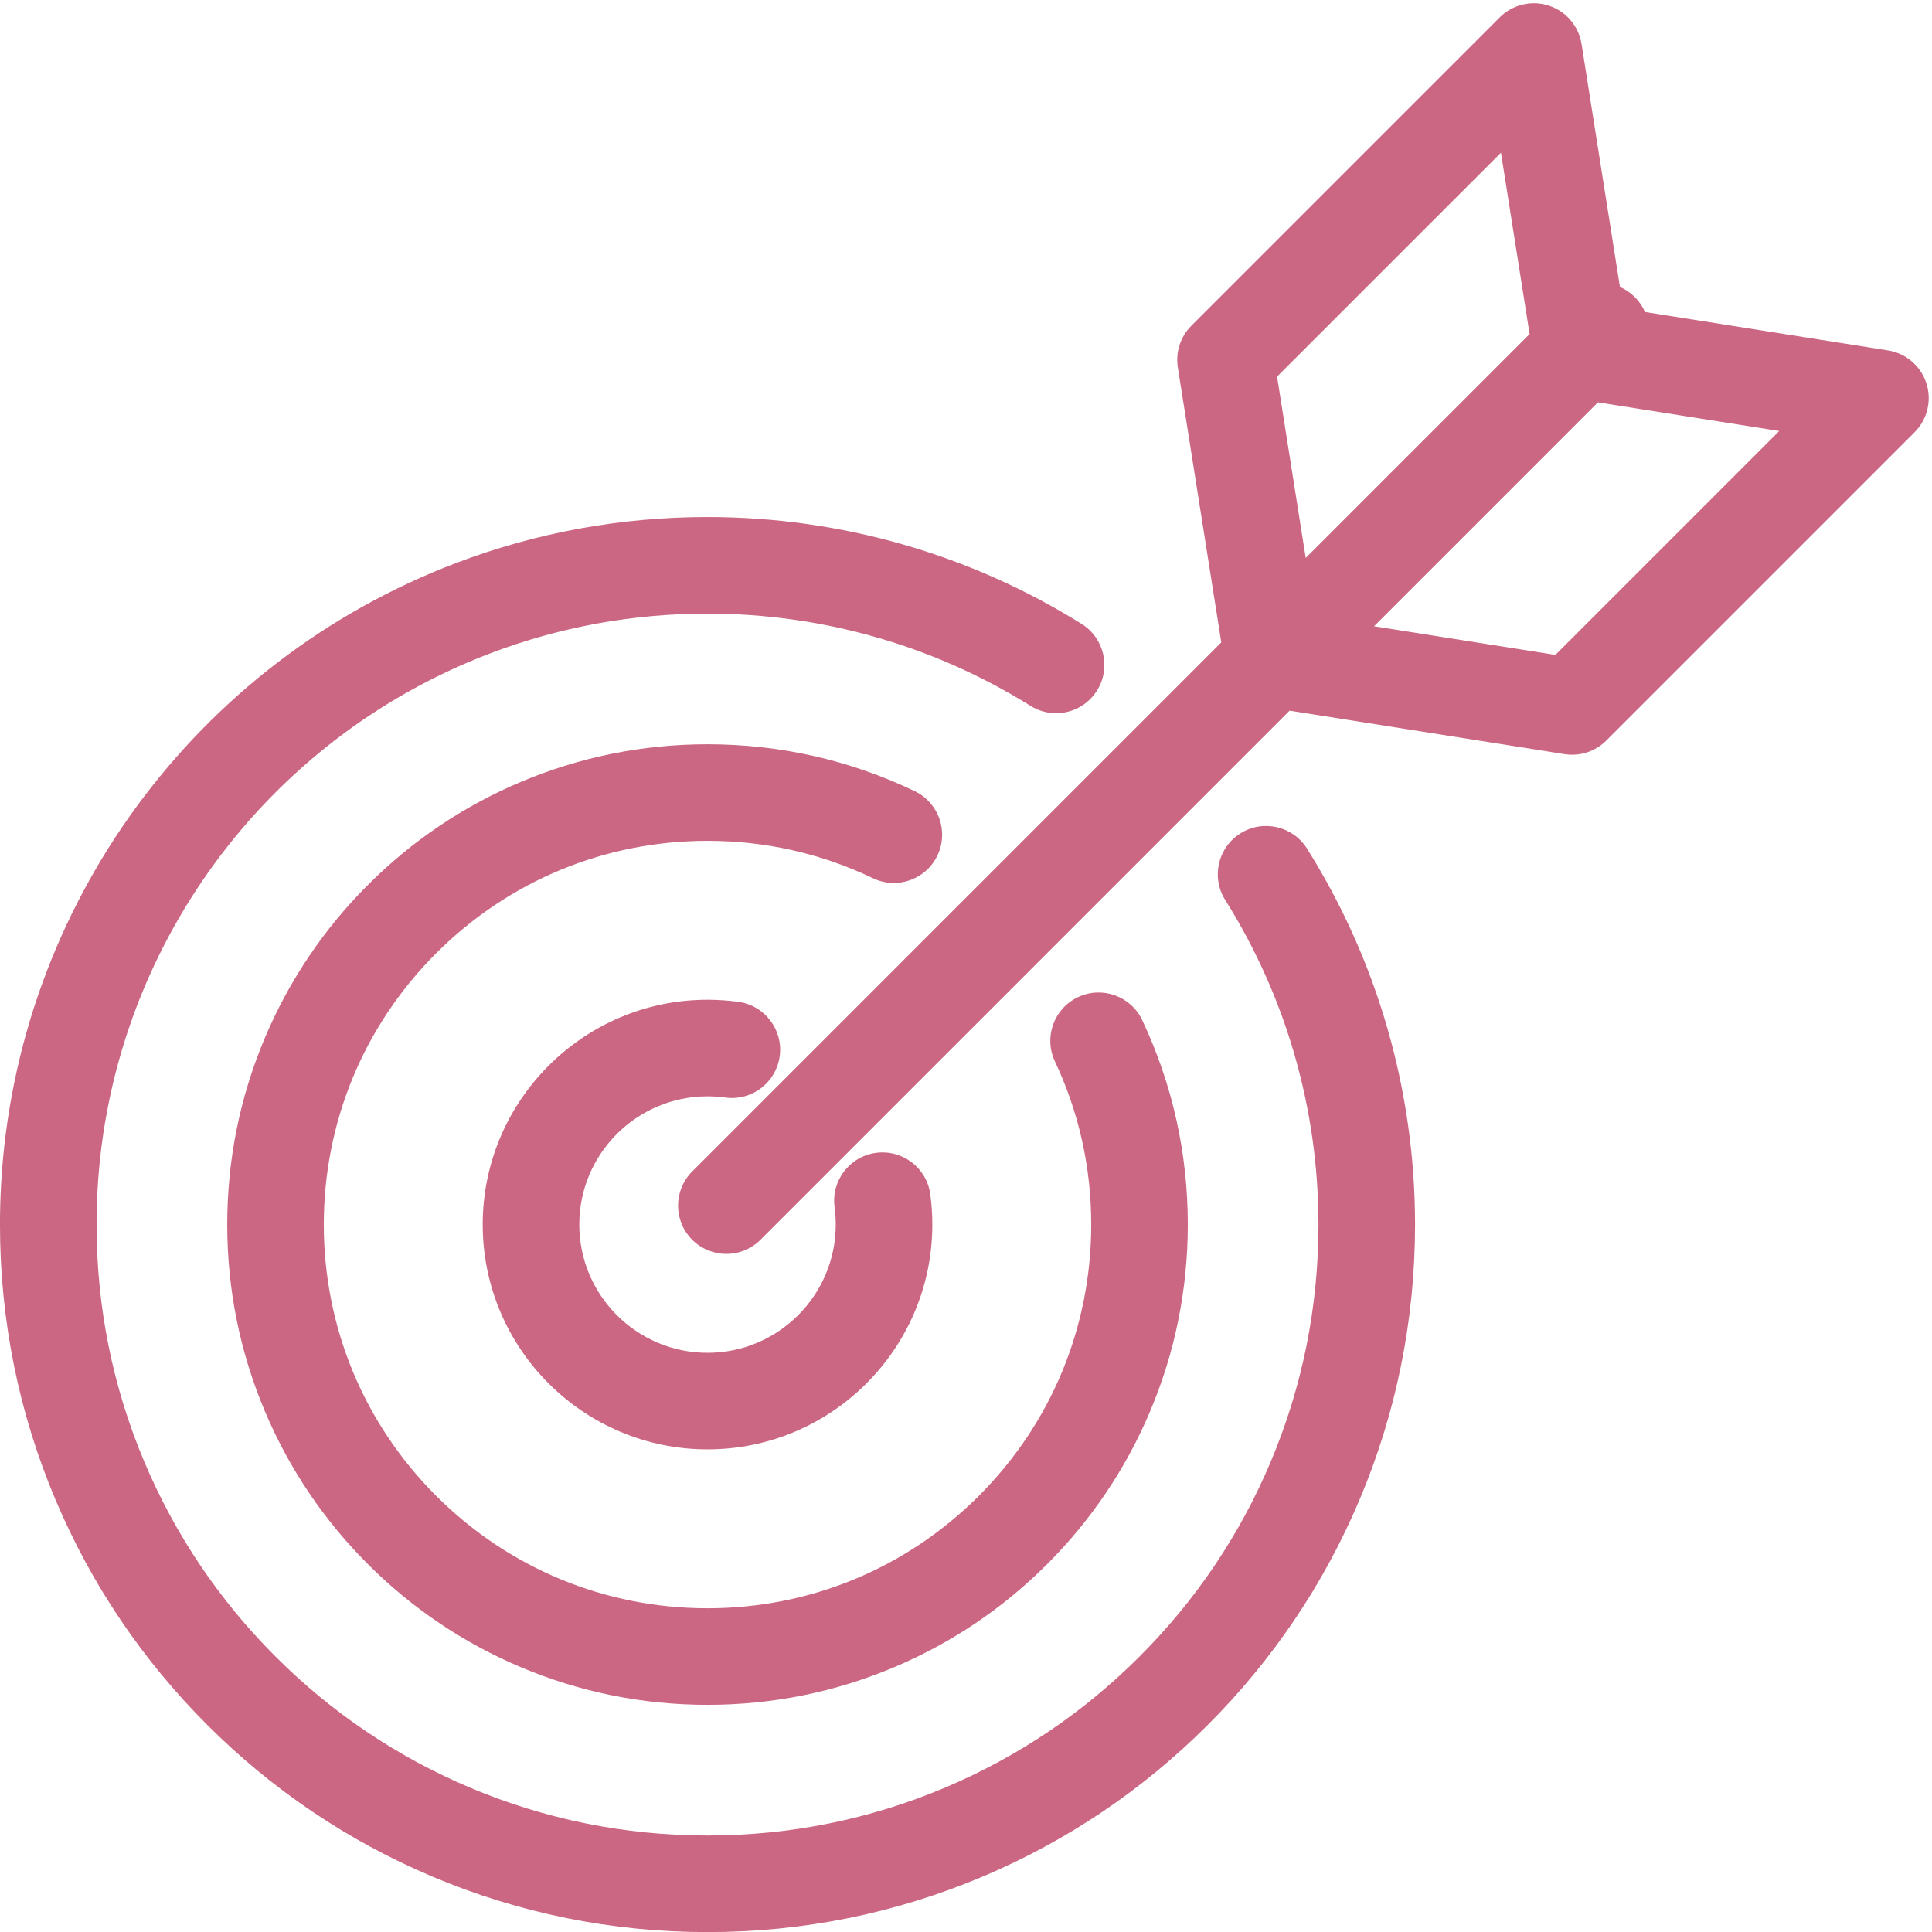 <?xml version="1.0" encoding="UTF-8" standalone="no"?><svg xmlns="http://www.w3.org/2000/svg" xmlns:xlink="http://www.w3.org/1999/xlink" fill="#cc6783" height="3170.4" preserveAspectRatio="xMidYMid meet" version="1" viewBox="417.6 374.5 3170.2 3170.4" width="3170.2" zoomAndPan="magnify"><g id="change1_1"><path d="M1955.74,1778.36c18.9-39.47,2.22-86.79-37.26-105.69c-106.59-51.03-220.96-76.9-339.94-76.9 c-106.36,0-209.58,20.85-306.79,61.96c-93.86,39.7-178.13,96.51-250.48,168.86c-72.35,72.35-129.17,156.63-168.86,250.48 c-41.12,97.21-61.96,200.43-61.96,306.79s20.85,209.58,61.96,306.79c39.7,93.86,96.51,178.13,168.86,250.48 c72.35,72.35,156.63,129.17,250.48,168.86c97.21,41.12,200.43,61.97,306.79,61.97s209.58-20.85,306.79-61.97 c93.86-39.7,178.13-96.51,250.48-168.86c72.35-72.35,129.17-156.63,168.86-250.48c41.12-97.21,61.97-200.43,61.97-306.79 c0-117.17-25.12-229.96-74.67-335.24c-18.64-39.6-65.85-56.59-105.44-37.95c-39.6,18.64-56.59,65.84-37.95,105.44 c39.54,84.01,59.58,174.09,59.58,267.75c0,168.18-65.49,326.29-184.41,445.21c-118.92,118.92-277.03,184.41-445.21,184.41 s-326.29-65.49-445.21-184.41c-118.92-118.92-184.41-277.03-184.41-445.21s65.49-326.29,184.41-445.21 c118.92-118.92,277.03-184.41,445.21-184.41c95.11,0,186.45,20.65,271.5,61.36C1889.52,1834.51,1936.84,1817.83,1955.74,1778.36z"/><path d="M2452.95,1741.98c-37.05,23.29-48.22,72.2-24.93,109.26c100.11,159.3,153.03,343.48,153.03,532.62 c0,135.37-26.5,266.65-78.75,390.19c-50.49,119.37-122.78,226.59-214.88,318.68c-92.09,92.09-199.31,164.39-318.68,214.88 c-123.54,52.25-254.82,78.75-390.19,78.75s-266.65-26.5-390.19-78.75c-119.37-50.49-226.59-122.78-318.68-214.88 c-92.09-92.09-164.39-199.31-214.88-318.68c-52.25-123.54-78.75-254.82-78.75-390.19c0-19.16,0.55-38.53,1.62-57.59 c22.3-394.32,275.59-739.76,645.28-880.04c113.44-43.05,233.07-64.87,355.59-64.87c188.06,0,371.34,52.35,530.03,151.4 c13.05,8.15,27.55,12.03,41.88,12.03c26.43,0,52.27-13.22,67.3-37.29c23.17-37.13,11.86-86.01-25.26-109.18 c-183.88-114.77-396.18-175.44-613.94-175.44c-141.8,0-280.35,25.29-411.82,75.18c-428.12,162.46-721.45,562.54-747.29,1019.26 c0,0,0,0.01,0,0.01c-1.25,22.02-1.88,44.41-1.88,66.54c0,156.7,30.71,308.75,91.27,451.93 c58.48,138.26,142.18,262.41,248.78,369.01c106.6,106.6,230.75,190.3,369.01,248.77c143.18,60.56,295.23,91.27,451.93,91.27 s308.75-30.71,451.93-91.27c138.26-58.48,262.41-142.18,369.01-248.77c106.6-106.6,190.3-230.75,248.78-369.01 c60.56-143.18,91.27-295.23,91.27-451.93c0-219.01-61.32-432.35-177.32-616.95C2538.92,1729.86,2490.01,1718.7,2452.95,1741.98z"/><path d="M3578.55,1003.28c-9.21-28.34-33.55-49.12-62.99-53.77l-398.71-63.03c-3.85-8.87-9.38-17.19-16.64-24.44 c-7.25-7.25-15.57-12.79-24.45-16.64l-63.02-398.71c-4.65-29.44-25.43-53.77-53.77-62.99c-28.34-9.22-59.46-1.75-80.53,19.33 l-505.92,505.92c-17.93,17.93-26.2,43.36-22.24,68.4l71.32,451.22l-868.19,868.19c-30.95,30.95-30.95,81.12,0,112.06 c15.47,15.47,35.75,23.21,56.03,23.21s40.56-7.74,56.03-23.21l868.2-868.2l451.22,71.33c4.13,0.65,8.26,0.97,12.38,0.97 c20.85,0,41.05-8.23,56.03-23.21l505.92-505.92C3580.29,1062.74,3587.76,1031.63,3578.55,1003.28z M2880.5,625.11l47.03,297.55 l-367.37,367.37l-47.03-297.55L2880.5,625.11z M2969.78,1449.13l-297.55-47.03l367.37-367.37l297.55,47.03L2969.78,1449.13z"/><path d="M1578.55,2173.46c9.75,0,19.54,0.67,29.11,1.99c43.37,5.97,83.35-24.33,89.32-67.68c5.97-43.36-24.33-83.34-67.68-89.32 c-16.71-2.3-33.79-3.47-50.75-3.47c-203.41,0-368.89,165.48-368.89,368.89c0,203.41,165.48,368.89,368.89,368.89 s368.89-165.48,368.89-368.89c0-16.61-1.12-33.34-3.33-49.72c-5.85-43.37-45.78-73.77-89.13-67.93 c-43.37,5.85-73.79,45.76-67.93,89.13c1.27,9.38,1.91,18.97,1.91,28.52c0,116.02-94.39,210.41-210.41,210.41 s-210.41-94.39-210.41-210.41C1368.14,2267.84,1462.53,2173.46,1578.55,2173.46z"/></g></svg>
